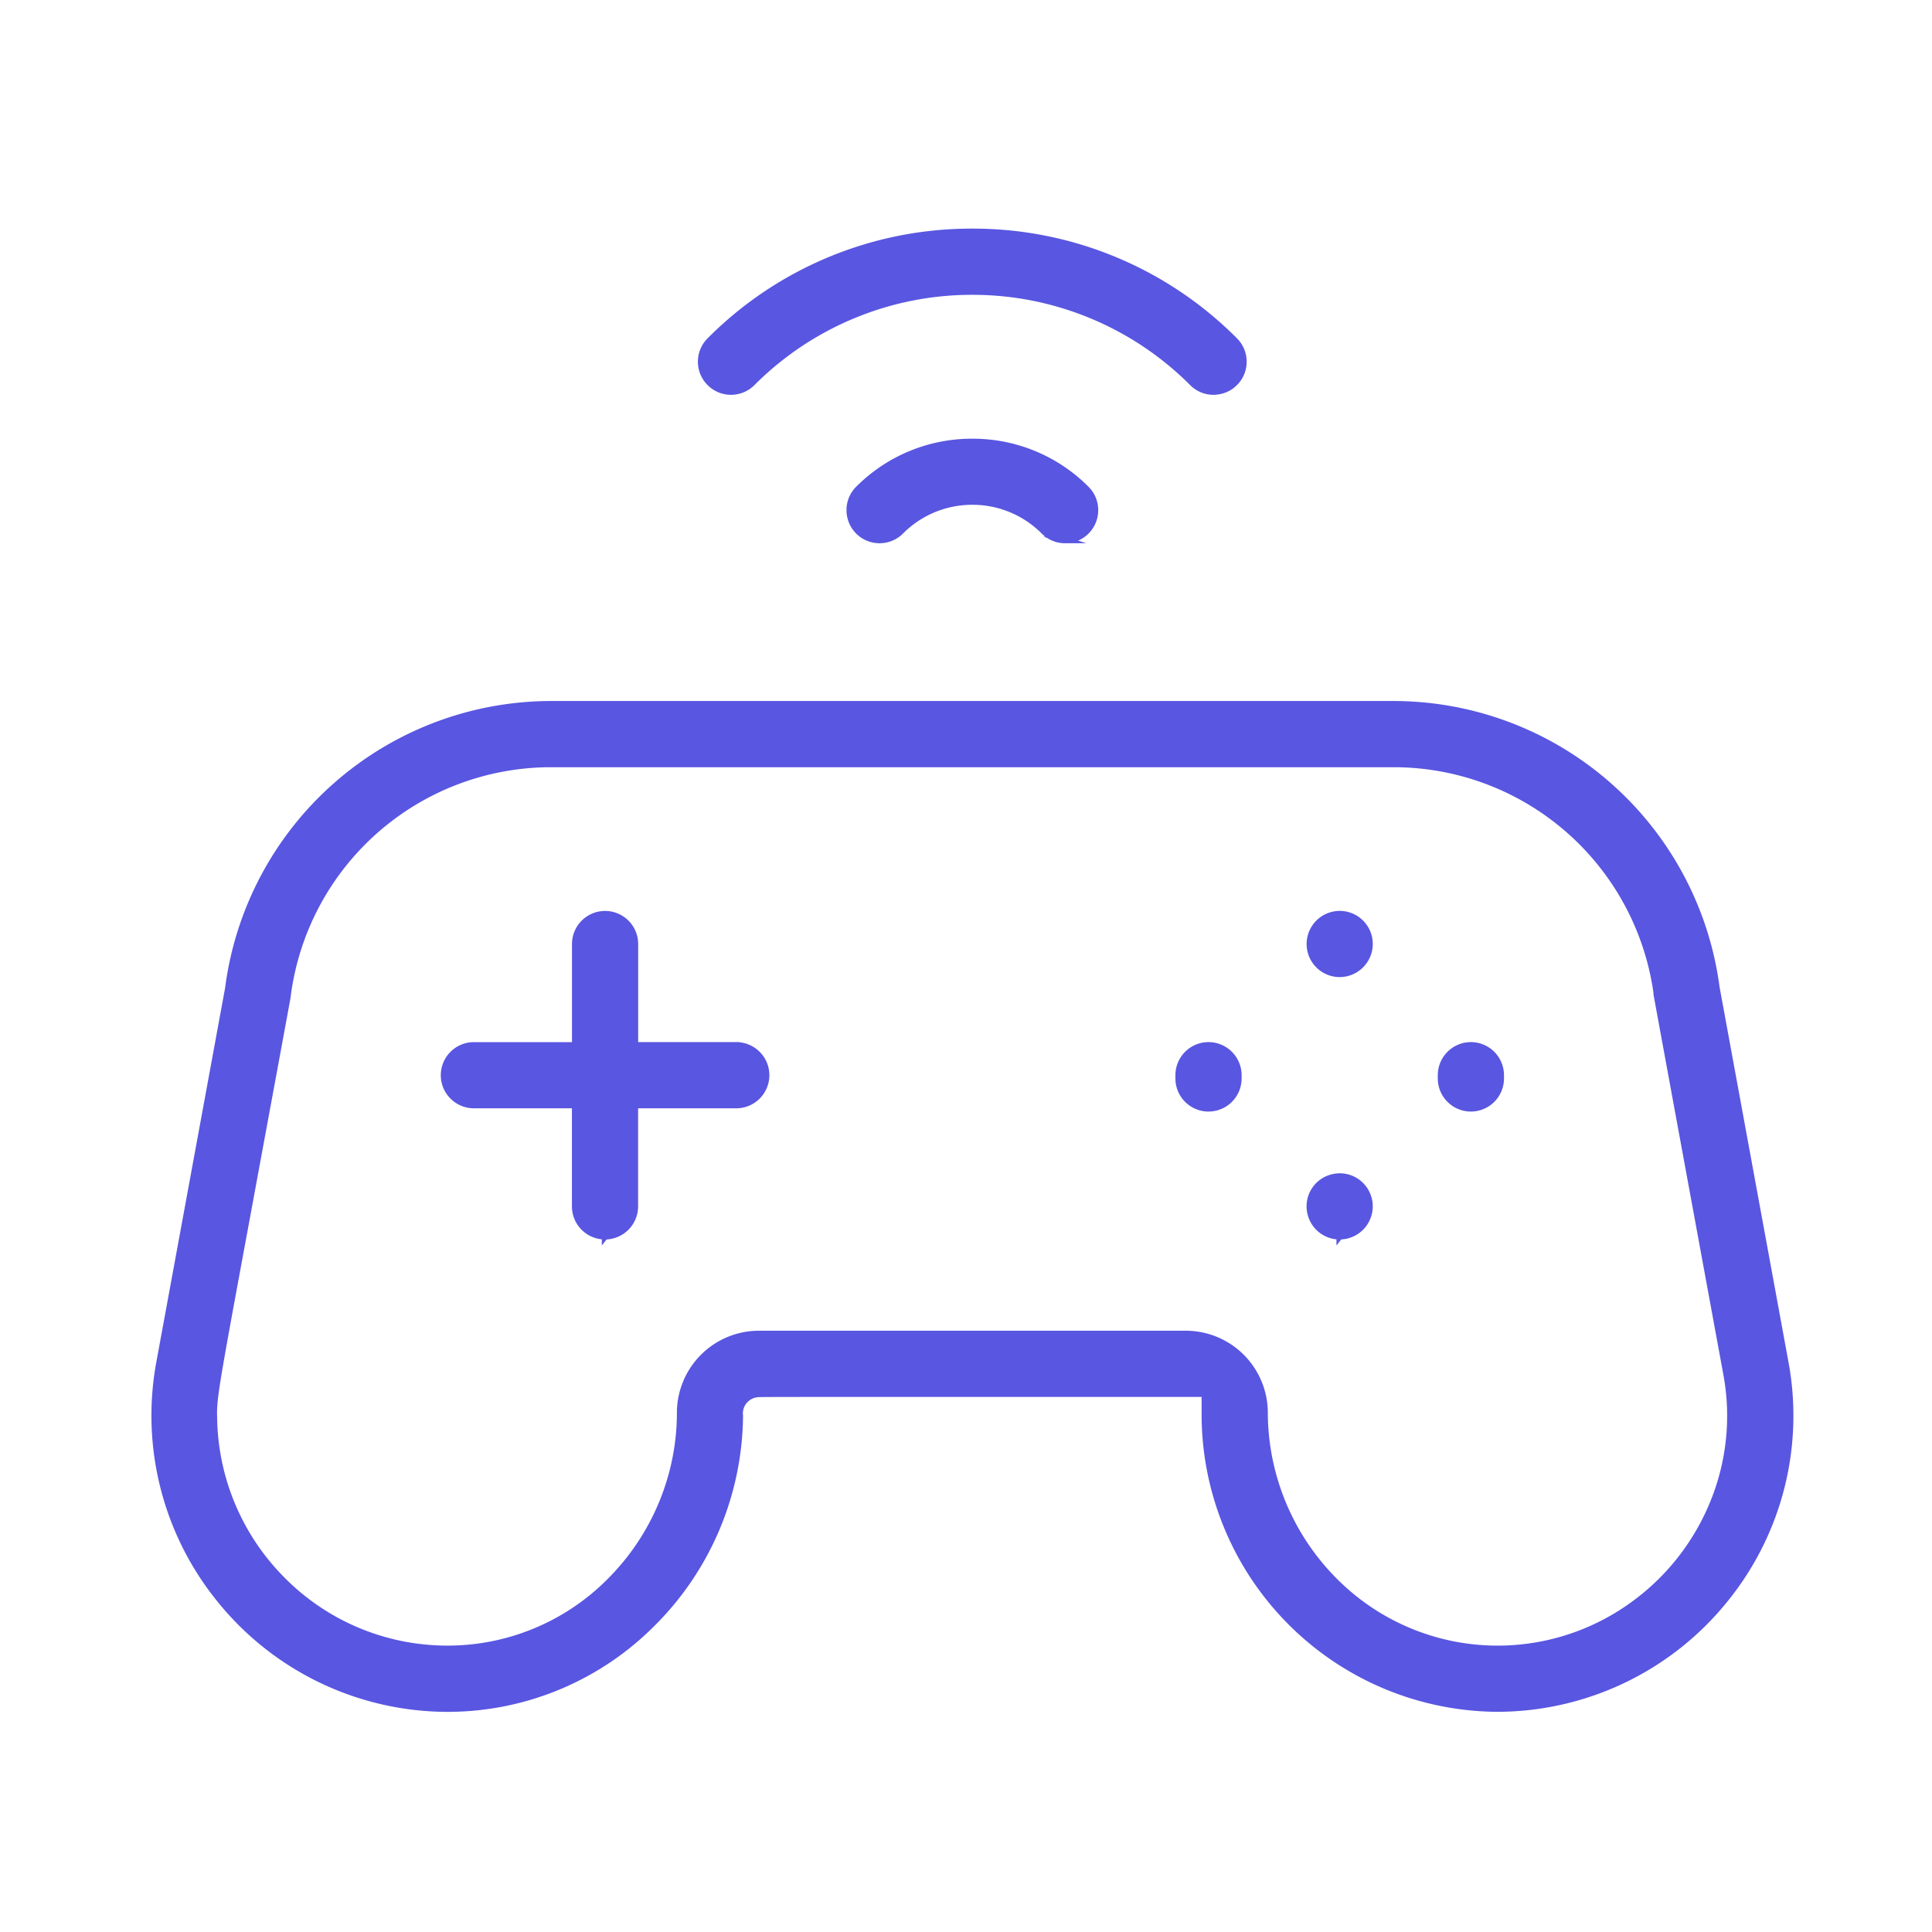 <svg xmlns="http://www.w3.org/2000/svg" xmlns:xlink="http://www.w3.org/1999/xlink" width="150" height="150" viewBox="0 0 150 150">
  <defs>
    <clipPath id="clip-path">
      <rect id="Rectangle_1762" data-name="Rectangle 1762" width="150" height="150" transform="translate(721 3420)" fill="#5956e1"/>
    </clipPath>
  </defs>
  <g id="game-development" transform="translate(-721 -3420)" clip-path="url(#clip-path)">
    <path id="Subtraction_49" data-name="Subtraction 49" d="M2928.25-7541.345a22.852,22.852,0,0,1-22.7-22.947v-1.5h-1.5c-9.365,0-16.086,0-20.908,0h-6.44c-2.8,0-4.121,0-4.891.006-.35,0-.576,0-.715.005h-.044c-.1,0-.161.006-.211.009a1.52,1.52,0,0,0-1.342,1.075,1.507,1.507,0,0,0-.052.611,23,23,0,0,1-6.743,16.08,22.4,22.4,0,0,1-15.951,6.664c-.268,0-.569-.006-.921-.019A22.745,22.745,0,0,1,2829-7549.92a22.648,22.648,0,0,1-4.618-18.233l5.348-29.094.011-.077a25.3,25.3,0,0,1,25.029-22h65.47a25.3,25.3,0,0,1,25.029,22l5.36,29.17a22.623,22.623,0,0,1-4.608,18.224,22.744,22.744,0,0,1-16.847,8.565C2928.819-7541.352,2928.518-7541.345,2928.25-7541.345Zm-57.3-29.088h33.1a6.124,6.124,0,0,1,6.141,6.093,18.571,18.571,0,0,0,5.677,13.329,17.842,17.842,0,0,0,12.4,5.027,17.9,17.9,0,0,0,10.351-3.286,18.28,18.28,0,0,0,6.287-7.765,17.833,17.833,0,0,0,1.15-10.279c-1.719-9.354-2.891-15.727-3.691-20.073l-.28-1.525c-1.082-5.887-1.361-7.406-1.412-7.691a.1.1,0,0,0,0-.011.1.1,0,0,1,0-.012l0-.013a20.631,20.631,0,0,0-20.438-18.045h-65.47a20.632,20.632,0,0,0-20.438,18.039,1.12,1.12,0,0,1-.019.132v.006c-1.11,6.032-2.1,11.372-3.012,16.326-2.73,14.755-2.73,14.755-2.672,16.5l0,.1a18.168,18.168,0,0,0,5.223,12.167A18.009,18.009,0,0,0,2846.02-7546c.264.01.5.015.727.015a17.755,17.755,0,0,0,12.833-5.469,18.512,18.512,0,0,0,3.833-5.839,18.4,18.4,0,0,0,1.4-7.046A6.124,6.124,0,0,1,2870.951-7570.433Zm45.07-7.584a2.312,2.312,0,0,1-2.221-1.655,2.309,2.309,0,0,1,1.559-2.884,2.4,2.4,0,0,1,.667-.1,2.316,2.316,0,0,1,2.269,1.863,2.32,2.32,0,0,1-1.611,2.676A2.362,2.362,0,0,1,2916.021-7578.018Zm-57.037,0a2.322,2.322,0,0,1-2.321-2.318v-7.867H2848.8a2.321,2.321,0,0,1-2.319-2.318,2.322,2.322,0,0,1,2.319-2.32h7.867v-7.865a2.323,2.323,0,0,1,2.321-2.32,2.322,2.322,0,0,1,2.318,2.32v7.865h7.867a2.322,2.322,0,0,1,2.319,2.32,2.321,2.321,0,0,1-2.319,2.318H2861.3v7.867A2.321,2.321,0,0,1,2858.984-7578.018Zm67.225-9.932a2.322,2.322,0,0,1-2.321-2.318v-.254a2.323,2.323,0,0,1,2.321-2.32,2.323,2.323,0,0,1,2.32,2.32v.254A2.322,2.322,0,0,1,2926.208-7587.949Zm-20.373,0a2.321,2.321,0,0,1-2.319-2.318v-.254a2.322,2.322,0,0,1,2.319-2.32,2.324,2.324,0,0,1,2.322,2.32v.254A2.323,2.323,0,0,1,2905.835-7587.949Zm10.189-10.439a2.328,2.328,0,0,1-2.224-1.657,2.321,2.321,0,0,1,1.559-2.884,2.383,2.383,0,0,1,.665-.1,2.321,2.321,0,0,1,2.271,1.863,2.324,2.324,0,0,1-1.613,2.678A2.289,2.289,0,0,1,2916.025-7598.389Zm-21.321-33.684a2.3,2.3,0,0,1-1.638-.679,7.817,7.817,0,0,0-5.564-2.307,7.817,7.817,0,0,0-5.564,2.307,2.3,2.3,0,0,1-1.638.677,2.3,2.3,0,0,1-1.64-.677,2.307,2.307,0,0,1-.679-1.642,2.3,2.3,0,0,1,.677-1.64,12.426,12.426,0,0,1,8.844-3.657,12.424,12.424,0,0,1,8.844,3.659,2.294,2.294,0,0,1,.678,1.638,2.315,2.315,0,0,1-.678,1.642A2.306,2.306,0,0,1,2894.7-7632.073Zm11.525-11.524a2.3,2.3,0,0,1-1.64-.681,24.075,24.075,0,0,0-8-5.312,24.062,24.062,0,0,0-9.092-1.771,24.062,24.062,0,0,0-9.092,1.771,24.055,24.055,0,0,0-8,5.313,2.308,2.308,0,0,1-1.64.679,2.3,2.3,0,0,1-1.64-.681,2.3,2.3,0,0,1-.681-1.64,2.305,2.305,0,0,1,.681-1.64A28.62,28.62,0,0,1,2887.5-7656a28.62,28.62,0,0,1,20.367,8.443,2.305,2.305,0,0,1,.681,1.64,2.3,2.3,0,0,1-.681,1.64A2.3,2.3,0,0,1,2906.229-7643.6Z" transform="translate(-2091.008 11094)" fill="#5956e1" stroke="#5956e1" stroke-miterlimit="10" stroke-width="0.5"/>
  </g>
</svg>
